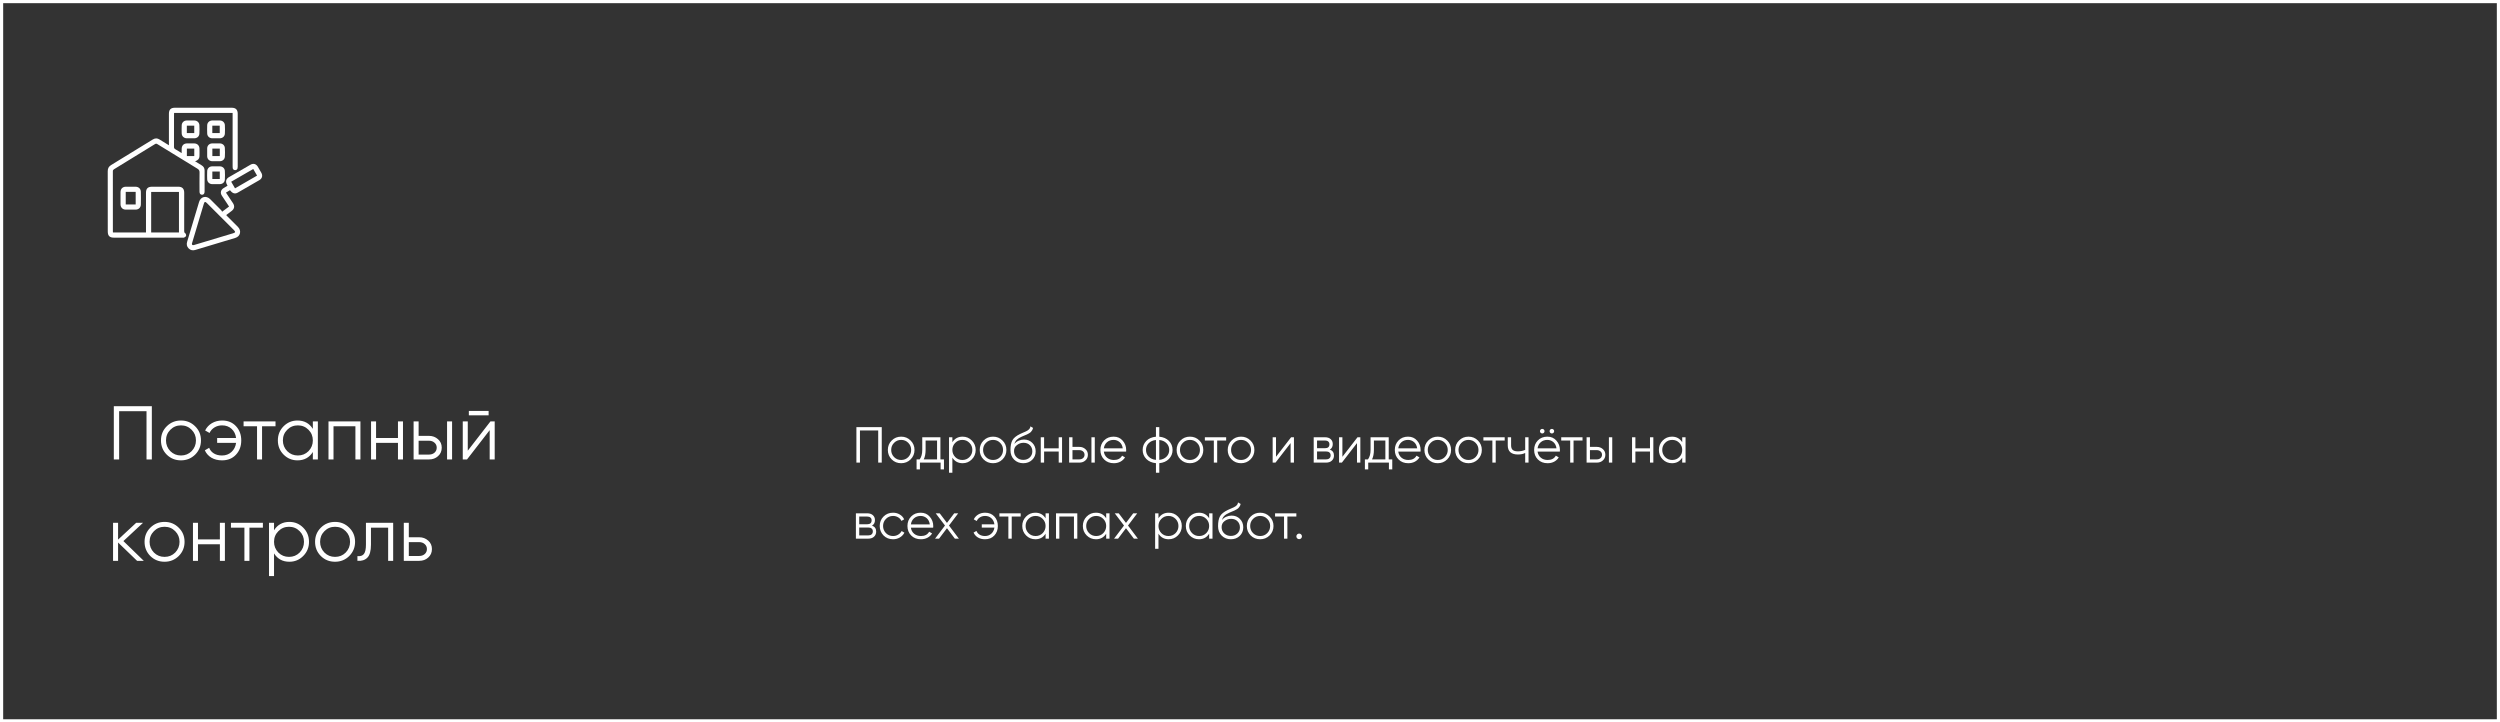 <?xml version="1.0" encoding="UTF-8"?> <svg xmlns="http://www.w3.org/2000/svg" width="789" height="228" viewBox="0 0 789 228" fill="none"><rect x="0" y="0" width="789" height="228" fill="#333333" stroke="none"/><rect x="0.5" y="0.5" width="788" height="227" stroke="white"></rect><path d="M35.92 128.2H47.92V145H46.24V129.784H37.6V145H35.92V128.2ZM61.58 143.488C60.348 144.688 58.86 145.288 57.116 145.288C55.34 145.288 53.844 144.688 52.628 143.488C51.412 142.272 50.804 140.776 50.804 139C50.804 137.224 51.412 135.736 52.628 134.536C53.844 133.32 55.34 132.712 57.116 132.712C58.876 132.712 60.364 133.32 61.58 134.536C62.812 135.736 63.428 137.224 63.428 139C63.428 140.76 62.812 142.256 61.58 143.488ZM53.756 142.384C54.668 143.296 55.788 143.752 57.116 143.752C58.444 143.752 59.564 143.296 60.476 142.384C61.388 141.44 61.844 140.312 61.844 139C61.844 137.672 61.388 136.552 60.476 135.64C59.564 134.712 58.444 134.248 57.116 134.248C55.788 134.248 54.668 134.712 53.756 135.64C52.844 136.552 52.388 137.672 52.388 139C52.388 140.312 52.844 141.44 53.756 142.384ZM70.116 132.712C71.924 132.712 73.38 133.312 74.484 134.512C75.588 135.696 76.14 137.192 76.14 139C76.14 140.824 75.58 142.328 74.46 143.512C73.356 144.696 71.892 145.288 70.068 145.288C68.788 145.288 67.668 145.008 66.708 144.448C65.764 143.872 65.076 143.096 64.644 142.12L66.012 141.328C66.3 142.08 66.796 142.672 67.5 143.104C68.204 143.536 69.06 143.752 70.068 143.752C71.252 143.752 72.244 143.384 73.044 142.648C73.86 141.912 74.348 140.952 74.508 139.768H68.532V138.232H74.508C74.364 137.048 73.892 136.088 73.092 135.352C72.292 134.616 71.3 134.248 70.116 134.248C69.204 134.248 68.396 134.464 67.692 134.896C66.988 135.328 66.468 135.912 66.132 136.648L64.74 135.856C65.22 134.88 65.932 134.112 66.876 133.552C67.836 132.992 68.916 132.712 70.116 132.712ZM76.873 133H86.953V134.536H82.705V145H81.121V134.536H76.873V133ZM98.734 135.352V133H100.318V145H98.734V142.648C97.63 144.408 96.014 145.288 93.886 145.288C92.174 145.288 90.71 144.68 89.494 143.464C88.294 142.248 87.694 140.76 87.694 139C87.694 137.24 88.294 135.752 89.494 134.536C90.71 133.32 92.174 132.712 93.886 132.712C96.014 132.712 97.63 133.592 98.734 135.352ZM90.646 142.384C91.558 143.296 92.678 143.752 94.006 143.752C95.334 143.752 96.454 143.296 97.366 142.384C98.278 141.44 98.734 140.312 98.734 139C98.734 137.672 98.278 136.552 97.366 135.64C96.454 134.712 95.334 134.248 94.006 134.248C92.678 134.248 91.558 134.712 90.646 135.64C89.734 136.552 89.278 137.672 89.278 139C89.278 140.312 89.734 141.44 90.646 142.384ZM103.672 133H113.752V145H112.168V134.536H105.256V145H103.672V133ZM125.598 138.232V133H127.182V145H125.598V139.768H118.686V145H117.102V133H118.686V138.232H125.598ZM132.116 137.56H135.404C136.508 137.56 137.452 137.912 138.236 138.616C139.02 139.304 139.412 140.192 139.412 141.28C139.412 142.384 139.02 143.28 138.236 143.968C137.484 144.656 136.54 145 135.404 145H130.532V133H132.116V137.56ZM141.092 145V133H142.676V145H141.092ZM132.116 143.464H135.404C136.092 143.464 136.668 143.264 137.132 142.864C137.596 142.448 137.828 141.92 137.828 141.28C137.828 140.64 137.596 140.12 137.132 139.72C136.668 139.304 136.092 139.096 135.404 139.096H132.116V143.464ZM154.207 131.08H147.967V129.688H154.207V131.08ZM147.631 142.24L154.783 133H156.127V145H154.543V135.76L147.391 145H146.047V133H147.631V142.24ZM38.944 170.76L45.376 177H43.264L37.264 171.216V177H35.68V165H37.264V170.304L42.976 165H45.136L38.944 170.76ZM56.4 175.488C55.168 176.688 53.68 177.288 51.936 177.288C50.16 177.288 48.664 176.688 47.448 175.488C46.232 174.272 45.624 172.776 45.624 171C45.624 169.224 46.232 167.736 47.448 166.536C48.664 165.32 50.16 164.712 51.936 164.712C53.696 164.712 55.184 165.32 56.4 166.536C57.632 167.736 58.248 169.224 58.248 171C58.248 172.76 57.632 174.256 56.4 175.488ZM48.576 174.384C49.488 175.296 50.608 175.752 51.936 175.752C53.264 175.752 54.384 175.296 55.296 174.384C56.208 173.44 56.664 172.312 56.664 171C56.664 169.672 56.208 168.552 55.296 167.64C54.384 166.712 53.264 166.248 51.936 166.248C50.608 166.248 49.488 166.712 48.576 167.64C47.664 168.552 47.208 169.672 47.208 171C47.208 172.312 47.664 173.44 48.576 174.384ZM69.395 170.232V165H70.979V177H69.395V171.768H62.483V177H60.899V165H62.483V170.232H69.395ZM72.888 165H82.968V166.536H78.72V177H77.136V166.536H72.888V165ZM91.331 164.712C93.043 164.712 94.499 165.32 95.699 166.536C96.915 167.752 97.523 169.24 97.523 171C97.523 172.76 96.915 174.248 95.699 175.464C94.499 176.68 93.043 177.288 91.331 177.288C89.203 177.288 87.587 176.408 86.483 174.648V181.8H84.899V165H86.483V167.352C87.587 165.592 89.203 164.712 91.331 164.712ZM87.851 174.384C88.763 175.296 89.883 175.752 91.211 175.752C92.539 175.752 93.659 175.296 94.571 174.384C95.483 173.44 95.939 172.312 95.939 171C95.939 169.672 95.483 168.552 94.571 167.64C93.659 166.712 92.539 166.248 91.211 166.248C89.883 166.248 88.763 166.712 87.851 167.64C86.939 168.552 86.483 169.672 86.483 171C86.483 172.312 86.939 173.44 87.851 174.384ZM110.213 175.488C108.981 176.688 107.493 177.288 105.749 177.288C103.973 177.288 102.477 176.688 101.261 175.488C100.045 174.272 99.437 172.776 99.437 171C99.437 169.224 100.045 167.736 101.261 166.536C102.477 165.32 103.973 164.712 105.749 164.712C107.509 164.712 108.997 165.32 110.213 166.536C111.445 167.736 112.061 169.224 112.061 171C112.061 172.76 111.445 174.256 110.213 175.488ZM102.389 174.384C103.301 175.296 104.421 175.752 105.749 175.752C107.077 175.752 108.197 175.296 109.109 174.384C110.021 173.44 110.477 172.312 110.477 171C110.477 169.672 110.021 168.552 109.109 167.64C108.197 166.712 107.077 166.248 105.749 166.248C104.421 166.248 103.301 166.712 102.389 167.64C101.477 168.552 101.021 169.672 101.021 171C101.021 172.312 101.477 173.44 102.389 174.384ZM115.491 165H124.083V177H122.499V166.536H117.075V171.888C117.075 173.888 116.691 175.264 115.923 176.016C115.171 176.768 114.131 177.096 112.803 177V175.512C113.731 175.608 114.411 175.384 114.843 174.84C115.275 174.296 115.491 173.312 115.491 171.888V165ZM129.022 169.56H132.31C133.414 169.56 134.358 169.912 135.142 170.616C135.926 171.304 136.318 172.192 136.318 173.28C136.318 174.384 135.926 175.28 135.142 175.968C134.39 176.656 133.446 177 132.31 177H127.438V165H129.022V169.56ZM129.022 175.464H132.31C132.998 175.464 133.574 175.264 134.038 174.864C134.502 174.448 134.734 173.92 134.734 173.28C134.734 172.64 134.502 172.12 134.038 171.72C133.574 171.304 132.998 171.096 132.31 171.096H129.022V175.464Z" fill="white"></path><path d="M270.28 134.8H278.28V146H277.16V135.856H271.4V146H270.28V134.8ZM287.387 144.992C286.565 145.792 285.573 146.192 284.411 146.192C283.227 146.192 282.229 145.792 281.419 144.992C280.608 144.181 280.203 143.184 280.203 142C280.203 140.816 280.608 139.824 281.419 139.024C282.229 138.213 283.227 137.808 284.411 137.808C285.584 137.808 286.576 138.213 287.387 139.024C288.208 139.824 288.619 140.816 288.619 142C288.619 143.173 288.208 144.171 287.387 144.992ZM282.171 144.256C282.779 144.864 283.525 145.168 284.411 145.168C285.296 145.168 286.043 144.864 286.651 144.256C287.259 143.627 287.562 142.875 287.562 142C287.562 141.115 287.259 140.368 286.651 139.76C286.043 139.141 285.296 138.832 284.411 138.832C283.525 138.832 282.779 139.141 282.171 139.76C281.563 140.368 281.259 141.115 281.259 142C281.259 142.875 281.563 143.627 282.171 144.256ZM296.793 138V144.976H297.913V148.144H296.857V146H290.329V148.144H289.273V144.976H290.249C290.793 144.251 291.065 143.243 291.065 141.952V138H296.793ZM291.529 144.976H295.737V139.024H292.121V141.952C292.121 143.189 291.924 144.197 291.529 144.976ZM303.799 137.808C304.94 137.808 305.911 138.213 306.711 139.024C307.521 139.835 307.927 140.827 307.927 142C307.927 143.173 307.521 144.165 306.711 144.976C305.911 145.787 304.94 146.192 303.799 146.192C302.38 146.192 301.303 145.605 300.567 144.432V149.2H299.511V138H300.567V139.568C301.303 138.395 302.38 137.808 303.799 137.808ZM301.479 144.256C302.087 144.864 302.833 145.168 303.719 145.168C304.604 145.168 305.351 144.864 305.959 144.256C306.567 143.627 306.871 142.875 306.871 142C306.871 141.115 306.567 140.368 305.959 139.76C305.351 139.141 304.604 138.832 303.719 138.832C302.833 138.832 302.087 139.141 301.479 139.76C300.871 140.368 300.567 141.115 300.567 142C300.567 142.875 300.871 143.627 301.479 144.256ZM316.387 144.992C315.565 145.792 314.573 146.192 313.411 146.192C312.227 146.192 311.229 145.792 310.419 144.992C309.608 144.181 309.203 143.184 309.203 142C309.203 140.816 309.608 139.824 310.419 139.024C311.229 138.213 312.227 137.808 313.411 137.808C314.584 137.808 315.576 138.213 316.387 139.024C317.208 139.824 317.619 140.816 317.619 142C317.619 143.173 317.208 144.171 316.387 144.992ZM311.171 144.256C311.779 144.864 312.525 145.168 313.411 145.168C314.296 145.168 315.043 144.864 315.651 144.256C316.259 143.627 316.562 142.875 316.562 142C316.562 141.115 316.259 140.368 315.651 139.76C315.043 139.141 314.296 138.832 313.411 138.832C312.525 138.832 311.779 139.141 311.171 139.76C310.563 140.368 310.259 141.115 310.259 142C310.259 142.875 310.563 143.627 311.171 144.256ZM322.938 146.192C321.796 146.192 320.836 145.813 320.058 145.056C319.29 144.288 318.906 143.296 318.906 142.08C318.906 140.715 319.108 139.669 319.514 138.944C319.919 138.208 320.74 137.541 321.978 136.944C322.372 136.763 322.682 136.624 322.906 136.528C323.279 136.379 323.572 136.251 323.786 136.144C324.714 135.717 325.183 135.189 325.194 134.56L326.026 135.04C325.972 135.307 325.887 135.547 325.77 135.76C325.631 135.995 325.492 136.181 325.354 136.32C325.226 136.459 325.023 136.608 324.746 136.768C324.564 136.875 324.346 136.992 324.09 137.12L323.29 137.456L322.538 137.776C321.802 138.096 321.252 138.432 320.89 138.784C320.538 139.125 320.287 139.573 320.138 140.128C320.479 139.669 320.927 139.323 321.482 139.088C322.036 138.843 322.596 138.72 323.162 138.72C324.228 138.72 325.108 139.072 325.802 139.776C326.506 140.469 326.858 141.36 326.858 142.448C326.858 143.525 326.484 144.421 325.738 145.136C325.002 145.84 324.068 146.192 322.938 146.192ZM320.858 144.352C321.412 144.875 322.106 145.136 322.938 145.136C323.77 145.136 324.452 144.885 324.986 144.384C325.53 143.872 325.802 143.227 325.802 142.448C325.802 141.659 325.546 141.013 325.034 140.512C324.532 140 323.86 139.744 323.018 139.744C322.26 139.744 321.572 139.984 320.954 140.464C320.335 140.923 320.026 141.552 320.026 142.352C320.026 143.163 320.303 143.829 320.858 144.352ZM334.128 141.488V138H335.184V146H334.128V142.512H329.52V146H328.464V138H329.52V141.488H334.128ZM338.473 141.04H340.665C341.401 141.04 342.03 141.275 342.553 141.744C343.076 142.203 343.337 142.795 343.337 143.52C343.337 144.256 343.076 144.853 342.553 145.312C342.052 145.771 341.422 146 340.665 146H337.417V138H338.473V141.04ZM344.457 146V138H345.513V146H344.457ZM338.473 144.976H340.665C341.124 144.976 341.508 144.843 341.817 144.576C342.126 144.299 342.281 143.947 342.281 143.52C342.281 143.093 342.126 142.747 341.817 142.48C341.508 142.203 341.124 142.064 340.665 142.064H338.473V144.976ZM351.457 137.808C352.651 137.808 353.606 138.229 354.321 139.072C355.057 139.904 355.425 140.891 355.425 142.032C355.425 142.085 355.414 142.251 355.393 142.528H348.369C348.475 143.328 348.817 143.968 349.393 144.448C349.969 144.928 350.689 145.168 351.553 145.168C352.769 145.168 353.627 144.715 354.129 143.808L355.057 144.352C354.705 144.928 354.219 145.381 353.601 145.712C352.993 146.032 352.305 146.192 351.537 146.192C350.278 146.192 349.254 145.797 348.465 145.008C347.675 144.219 347.281 143.216 347.281 142C347.281 140.795 347.67 139.797 348.449 139.008C349.227 138.208 350.23 137.808 351.457 137.808ZM351.457 138.832C350.625 138.832 349.926 139.077 349.361 139.568C348.806 140.059 348.475 140.704 348.369 141.504H354.337C354.219 140.651 353.894 139.995 353.361 139.536C352.806 139.067 352.171 138.832 351.457 138.832ZM365.872 146.176V149.2H364.816V146.176C363.547 146.059 362.534 145.616 361.776 144.848C361.008 144.059 360.624 143.109 360.624 142C360.624 140.891 361.008 139.941 361.776 139.152C362.534 138.384 363.547 137.941 364.816 137.824V134.8H365.872V137.824C367.142 137.941 368.155 138.384 368.912 139.152C369.68 139.941 370.064 140.891 370.064 142C370.064 143.109 369.68 144.059 368.912 144.848C368.155 145.616 367.142 146.059 365.872 146.176ZM364.816 145.136V138.864C363.867 138.96 363.104 139.296 362.528 139.872C361.963 140.448 361.68 141.157 361.68 142C361.68 142.843 361.963 143.552 362.528 144.128C363.104 144.704 363.867 145.04 364.816 145.136ZM365.872 138.864V145.136C366.822 145.04 367.579 144.704 368.144 144.128C368.72 143.552 369.008 142.843 369.008 142C369.008 141.157 368.72 140.448 368.144 139.872C367.579 139.296 366.822 138.96 365.872 138.864ZM378.527 144.992C377.706 145.792 376.714 146.192 375.551 146.192C374.367 146.192 373.37 145.792 372.559 144.992C371.748 144.181 371.343 143.184 371.343 142C371.343 140.816 371.748 139.824 372.559 139.024C373.37 138.213 374.367 137.808 375.551 137.808C376.724 137.808 377.716 138.213 378.527 139.024C379.348 139.824 379.759 140.816 379.759 142C379.759 143.173 379.348 144.171 378.527 144.992ZM373.311 144.256C373.919 144.864 374.666 145.168 375.551 145.168C376.436 145.168 377.183 144.864 377.791 144.256C378.399 143.627 378.703 142.875 378.703 142C378.703 141.115 378.399 140.368 377.791 139.76C377.183 139.141 376.436 138.832 375.551 138.832C374.666 138.832 373.919 139.141 373.311 139.76C372.703 140.368 372.399 141.115 372.399 142C372.399 142.875 372.703 143.627 373.311 144.256ZM380.254 138H386.974V139.024H384.142V146H383.086V139.024H380.254V138ZM394.652 144.992C393.831 145.792 392.839 146.192 391.676 146.192C390.492 146.192 389.495 145.792 388.684 144.992C387.873 144.181 387.468 143.184 387.468 142C387.468 140.816 387.873 139.824 388.684 139.024C389.495 138.213 390.492 137.808 391.676 137.808C392.849 137.808 393.841 138.213 394.652 139.024C395.473 139.824 395.884 140.816 395.884 142C395.884 143.173 395.473 144.171 394.652 144.992ZM389.436 144.256C390.044 144.864 390.791 145.168 391.676 145.168C392.561 145.168 393.308 144.864 393.916 144.256C394.524 143.627 394.828 142.875 394.828 142C394.828 141.115 394.524 140.368 393.916 139.76C393.308 139.141 392.561 138.832 391.676 138.832C390.791 138.832 390.044 139.141 389.436 139.76C388.828 140.368 388.524 141.115 388.524 142C388.524 142.875 388.828 143.627 389.436 144.256ZM402.707 144.16L407.475 138H408.371V146H407.315V139.84L402.547 146H401.651V138H402.707V144.16ZM419.692 141.888C420.567 142.208 421.004 142.832 421.004 143.76C421.004 144.421 420.78 144.96 420.332 145.376C419.895 145.792 419.282 146 418.492 146H414.604V138H418.172C418.94 138 419.538 138.197 419.964 138.592C420.402 138.987 420.62 139.504 420.62 140.144C420.62 140.944 420.311 141.525 419.692 141.888ZM418.172 139.024H415.66V141.456H418.172C419.1 141.456 419.564 141.04 419.564 140.208C419.564 139.835 419.442 139.547 419.196 139.344C418.962 139.131 418.62 139.024 418.172 139.024ZM415.66 144.976H418.492C418.962 144.976 419.319 144.864 419.564 144.64C419.82 144.416 419.948 144.101 419.948 143.696C419.948 143.312 419.82 143.013 419.564 142.8C419.319 142.587 418.962 142.48 418.492 142.48H415.66V144.976ZM423.66 144.16L428.428 138H429.324V146H428.268V139.84L423.5 146H422.604V138H423.66V144.16ZM438.278 138V144.976H439.398V148.144H438.342V146H431.814V148.144H430.758V144.976H431.734C432.277 144.251 432.549 143.243 432.549 141.952V138H438.278ZM433.014 144.976H437.222V139.024H433.606V141.952C433.606 143.189 433.408 144.197 433.014 144.976ZM444.379 137.808C445.573 137.808 446.528 138.229 447.243 139.072C447.979 139.904 448.347 140.891 448.347 142.032C448.347 142.085 448.336 142.251 448.315 142.528H441.291C441.397 143.328 441.739 143.968 442.315 144.448C442.891 144.928 443.611 145.168 444.475 145.168C445.691 145.168 446.549 144.715 447.051 143.808L447.979 144.352C447.627 144.928 447.141 145.381 446.523 145.712C445.915 146.032 445.227 146.192 444.459 146.192C443.2 146.192 442.176 145.797 441.387 145.008C440.597 144.219 440.203 143.216 440.203 142C440.203 140.795 440.592 139.797 441.371 139.008C442.149 138.208 443.152 137.808 444.379 137.808ZM444.379 138.832C443.547 138.832 442.848 139.077 442.283 139.568C441.728 140.059 441.397 140.704 441.291 141.504H447.259C447.141 140.651 446.816 139.995 446.283 139.536C445.728 139.067 445.093 138.832 444.379 138.832ZM456.73 144.992C455.909 145.792 454.917 146.192 453.754 146.192C452.57 146.192 451.573 145.792 450.762 144.992C449.952 144.181 449.546 143.184 449.546 142C449.546 140.816 449.952 139.824 450.762 139.024C451.573 138.213 452.57 137.808 453.754 137.808C454.928 137.808 455.92 138.213 456.73 139.024C457.552 139.824 457.962 140.816 457.962 142C457.962 143.173 457.552 144.171 456.73 144.992ZM451.514 144.256C452.122 144.864 452.869 145.168 453.754 145.168C454.64 145.168 455.386 144.864 455.994 144.256C456.602 143.627 456.906 142.875 456.906 142C456.906 141.115 456.602 140.368 455.994 139.76C455.386 139.141 454.64 138.832 453.754 138.832C452.869 138.832 452.122 139.141 451.514 139.76C450.906 140.368 450.602 141.115 450.602 142C450.602 142.875 450.906 143.627 451.514 144.256ZM466.433 144.992C465.612 145.792 464.62 146.192 463.457 146.192C462.273 146.192 461.276 145.792 460.465 144.992C459.655 144.181 459.249 143.184 459.249 142C459.249 140.816 459.655 139.824 460.465 139.024C461.276 138.213 462.273 137.808 463.457 137.808C464.631 137.808 465.623 138.213 466.433 139.024C467.255 139.824 467.665 140.816 467.665 142C467.665 143.173 467.255 144.171 466.433 144.992ZM461.217 144.256C461.825 144.864 462.572 145.168 463.457 145.168C464.343 145.168 465.089 144.864 465.697 144.256C466.305 143.627 466.609 142.875 466.609 142C466.609 141.115 466.305 140.368 465.697 139.76C465.089 139.141 464.343 138.832 463.457 138.832C462.572 138.832 461.825 139.141 461.217 139.76C460.609 140.368 460.305 141.115 460.305 142C460.305 142.875 460.609 143.627 461.217 144.256ZM468.16 138H474.88V139.024H472.048V146H470.992V139.024H468.16V138ZM481.351 141.984V138H482.407V146H481.351V142.96C480.732 143.28 479.97 143.44 479.063 143.44C478.007 143.44 477.207 143.2 476.663 142.72C476.119 142.229 475.847 141.509 475.847 140.56V138H476.903V140.56C476.903 141.221 477.074 141.701 477.415 142C477.767 142.299 478.306 142.448 479.031 142.448C479.842 142.448 480.615 142.293 481.351 141.984ZM487.451 136.08C487.451 136.283 487.382 136.453 487.243 136.592C487.105 136.731 486.934 136.8 486.731 136.8C486.529 136.8 486.358 136.731 486.219 136.592C486.081 136.453 486.011 136.283 486.011 136.08C486.011 135.877 486.081 135.707 486.219 135.568C486.358 135.429 486.529 135.36 486.731 135.36C486.934 135.36 487.105 135.429 487.243 135.568C487.382 135.707 487.451 135.877 487.451 136.08ZM490.491 136.08C490.491 136.283 490.422 136.453 490.283 136.592C490.145 136.731 489.974 136.8 489.771 136.8C489.569 136.8 489.398 136.731 489.259 136.592C489.121 136.453 489.051 136.283 489.051 136.08C489.051 135.877 489.121 135.707 489.259 135.568C489.398 135.429 489.569 135.36 489.771 135.36C489.974 135.36 490.145 135.429 490.283 135.568C490.422 135.707 490.491 135.877 490.491 136.08ZM488.347 137.808C489.542 137.808 490.497 138.229 491.211 139.072C491.947 139.904 492.315 140.891 492.315 142.032C492.315 142.085 492.305 142.251 492.283 142.528H485.259C485.366 143.328 485.707 143.968 486.283 144.448C486.859 144.928 487.579 145.168 488.443 145.168C489.659 145.168 490.518 144.715 491.019 143.808L491.947 144.352C491.595 144.928 491.11 145.381 490.491 145.712C489.883 146.032 489.195 146.192 488.427 146.192C487.169 146.192 486.145 145.797 485.355 145.008C484.566 144.219 484.171 143.216 484.171 142C484.171 140.795 484.561 139.797 485.339 139.008C486.118 138.208 487.121 137.808 488.347 137.808ZM488.347 138.832C487.515 138.832 486.817 139.077 486.251 139.568C485.697 140.059 485.366 140.704 485.259 141.504H491.227C491.11 140.651 490.785 139.995 490.251 139.536C489.697 139.067 489.062 138.832 488.347 138.832ZM492.723 138H499.443V139.024H496.611V146H495.555V139.024H492.723V138ZM501.785 141.04H503.977C504.713 141.04 505.343 141.275 505.865 141.744C506.388 142.203 506.649 142.795 506.649 143.52C506.649 144.256 506.388 144.853 505.865 145.312C505.364 145.771 504.735 146 503.977 146H500.729V138H501.785V141.04ZM507.769 146V138H508.825V146H507.769ZM501.785 144.976H503.977C504.436 144.976 504.82 144.843 505.129 144.576C505.439 144.299 505.593 143.947 505.593 143.52C505.593 143.093 505.439 142.747 505.129 142.48C504.82 142.203 504.436 142.064 503.977 142.064H501.785V144.976ZM520.737 141.488V138H521.793V146H520.737V142.512H516.129V146H515.073V138H516.129V141.488H520.737ZM530.906 139.568V138H531.962V146H530.906V144.432C530.17 145.605 529.093 146.192 527.674 146.192C526.533 146.192 525.557 145.787 524.746 144.976C523.946 144.165 523.546 143.173 523.546 142C523.546 140.827 523.946 139.835 524.746 139.024C525.557 138.213 526.533 137.808 527.674 137.808C529.093 137.808 530.17 138.395 530.906 139.568ZM525.514 144.256C526.122 144.864 526.869 145.168 527.754 145.168C528.64 145.168 529.386 144.864 529.994 144.256C530.602 143.627 530.906 142.875 530.906 142C530.906 141.115 530.602 140.368 529.994 139.76C529.386 139.141 528.64 138.832 527.754 138.832C526.869 138.832 526.122 139.141 525.514 139.76C524.906 140.368 524.602 141.115 524.602 142C524.602 142.875 524.906 143.627 525.514 144.256ZM275.208 165.888C276.083 166.208 276.52 166.832 276.52 167.76C276.52 168.421 276.296 168.96 275.848 169.376C275.411 169.792 274.797 170 274.008 170H270.12V162H273.688C274.456 162 275.053 162.197 275.48 162.592C275.917 162.987 276.136 163.504 276.136 164.144C276.136 164.944 275.827 165.525 275.208 165.888ZM273.688 163.024H271.176V165.456H273.688C274.616 165.456 275.08 165.04 275.08 164.208C275.08 163.835 274.957 163.547 274.712 163.344C274.477 163.131 274.136 163.024 273.688 163.024ZM271.176 168.976H274.008C274.477 168.976 274.835 168.864 275.08 168.64C275.336 168.416 275.464 168.101 275.464 167.696C275.464 167.312 275.336 167.013 275.08 166.8C274.835 166.587 274.477 166.48 274.008 166.48H271.176V168.976ZM281.848 170.192C280.643 170.192 279.64 169.792 278.84 168.992C278.04 168.171 277.64 167.173 277.64 166C277.64 164.816 278.04 163.824 278.84 163.024C279.64 162.213 280.643 161.808 281.848 161.808C282.637 161.808 283.347 162 283.976 162.384C284.605 162.757 285.064 163.264 285.352 163.904L284.488 164.4C284.275 163.92 283.928 163.541 283.448 163.264C282.979 162.976 282.445 162.832 281.848 162.832C280.963 162.832 280.216 163.141 279.608 163.76C279 164.368 278.696 165.115 278.696 166C278.696 166.875 279 167.627 279.608 168.256C280.216 168.864 280.963 169.168 281.848 169.168C282.435 169.168 282.963 169.029 283.432 168.752C283.912 168.475 284.285 168.091 284.552 167.6L285.432 168.112C285.101 168.752 284.616 169.259 283.976 169.632C283.336 170.005 282.627 170.192 281.848 170.192ZM290.566 161.808C291.761 161.808 292.715 162.229 293.43 163.072C294.166 163.904 294.534 164.891 294.534 166.032C294.534 166.085 294.523 166.251 294.502 166.528H287.478C287.585 167.328 287.926 167.968 288.502 168.448C289.078 168.928 289.798 169.168 290.662 169.168C291.878 169.168 292.737 168.715 293.238 167.808L294.166 168.352C293.814 168.928 293.329 169.381 292.71 169.712C292.102 170.032 291.414 170.192 290.646 170.192C289.387 170.192 288.363 169.797 287.574 169.008C286.785 168.219 286.39 167.216 286.39 166C286.39 164.795 286.779 163.797 287.558 163.008C288.337 162.208 289.339 161.808 290.566 161.808ZM290.566 162.832C289.734 162.832 289.035 163.077 288.47 163.568C287.915 164.059 287.585 164.704 287.478 165.504H293.446C293.329 164.651 293.003 163.995 292.47 163.536C291.915 163.067 291.281 162.832 290.566 162.832ZM299.501 165.856L302.621 170H301.357L298.861 166.704L296.365 170H295.101L298.237 165.856L295.309 162H296.573L298.861 165.024L301.149 162H302.413L299.501 165.856ZM310.906 161.808C312.111 161.808 313.082 162.208 313.818 163.008C314.554 163.797 314.922 164.795 314.922 166C314.922 167.216 314.548 168.219 313.802 169.008C313.066 169.797 312.09 170.192 310.874 170.192C310.02 170.192 309.274 170.005 308.634 169.632C308.004 169.248 307.546 168.731 307.258 168.08L308.17 167.552C308.362 168.053 308.692 168.448 309.162 168.736C309.631 169.024 310.202 169.168 310.874 169.168C311.663 169.168 312.324 168.923 312.858 168.432C313.402 167.941 313.727 167.301 313.834 166.512H309.85V165.488H313.834C313.738 164.699 313.423 164.059 312.89 163.568C312.356 163.077 311.695 162.832 310.906 162.832C310.298 162.832 309.759 162.976 309.289 163.264C308.82 163.552 308.474 163.941 308.25 164.432L307.322 163.904C307.642 163.253 308.116 162.741 308.746 162.368C309.386 161.995 310.106 161.808 310.906 161.808ZM315.41 162H322.13V163.024H319.298V170H318.242V163.024H315.41V162ZM329.984 163.568V162H331.04V170H329.984V168.432C329.248 169.605 328.171 170.192 326.752 170.192C325.611 170.192 324.635 169.787 323.824 168.976C323.024 168.165 322.624 167.173 322.624 166C322.624 164.827 323.024 163.835 323.824 163.024C324.635 162.213 325.611 161.808 326.752 161.808C328.171 161.808 329.248 162.395 329.984 163.568ZM324.592 168.256C325.2 168.864 325.947 169.168 326.832 169.168C327.718 169.168 328.464 168.864 329.072 168.256C329.68 167.627 329.984 166.875 329.984 166C329.984 165.115 329.68 164.368 329.072 163.76C328.464 163.141 327.718 162.832 326.832 162.832C325.947 162.832 325.2 163.141 324.592 163.76C323.984 164.368 323.68 165.115 323.68 166C323.68 166.875 323.984 167.627 324.592 168.256ZM333.276 162H339.996V170H338.94V163.024H334.332V170H333.276V162ZM349.109 163.568V162H350.165V170H349.109V168.432C348.373 169.605 347.296 170.192 345.877 170.192C344.736 170.192 343.76 169.787 342.949 168.976C342.149 168.165 341.749 167.173 341.749 166C341.749 164.827 342.149 163.835 342.949 163.024C343.76 162.213 344.736 161.808 345.877 161.808C347.296 161.808 348.373 162.395 349.109 163.568ZM343.717 168.256C344.325 168.864 345.072 169.168 345.957 169.168C346.843 169.168 347.589 168.864 348.197 168.256C348.805 167.627 349.109 166.875 349.109 166C349.109 165.115 348.805 164.368 348.197 163.76C347.589 163.141 346.843 162.832 345.957 162.832C345.072 162.832 344.325 163.141 343.717 163.76C343.109 164.368 342.805 165.115 342.805 166C342.805 166.875 343.109 167.627 343.717 168.256ZM356.001 165.856L359.121 170H357.857L355.361 166.704L352.865 170H351.601L354.737 165.856L351.809 162H353.073L355.361 165.024L357.649 162H358.913L356.001 165.856ZM368.846 161.808C369.987 161.808 370.958 162.213 371.758 163.024C372.568 163.835 372.974 164.827 372.974 166C372.974 167.173 372.568 168.165 371.758 168.976C370.958 169.787 369.987 170.192 368.846 170.192C367.427 170.192 366.35 169.605 365.614 168.432V173.2H364.558V162H365.614V163.568C366.35 162.395 367.427 161.808 368.846 161.808ZM366.526 168.256C367.134 168.864 367.88 169.168 368.766 169.168C369.651 169.168 370.398 168.864 371.006 168.256C371.614 167.627 371.918 166.875 371.918 166C371.918 165.115 371.614 164.368 371.006 163.76C370.398 163.141 369.651 162.832 368.766 162.832C367.88 162.832 367.134 163.141 366.526 163.76C365.918 164.368 365.614 165.115 365.614 166C365.614 166.875 365.918 167.627 366.526 168.256ZM381.609 163.568V162H382.665V170H381.609V168.432C380.873 169.605 379.796 170.192 378.377 170.192C377.236 170.192 376.26 169.787 375.449 168.976C374.649 168.165 374.249 167.173 374.249 166C374.249 164.827 374.649 163.835 375.449 163.024C376.26 162.213 377.236 161.808 378.377 161.808C379.796 161.808 380.873 162.395 381.609 163.568ZM376.217 168.256C376.825 168.864 377.572 169.168 378.457 169.168C379.343 169.168 380.089 168.864 380.697 168.256C381.305 167.627 381.609 166.875 381.609 166C381.609 165.115 381.305 164.368 380.697 163.76C380.089 163.141 379.343 162.832 378.457 162.832C377.572 162.832 376.825 163.141 376.217 163.76C375.609 164.368 375.305 165.115 375.305 166C375.305 166.875 375.609 167.627 376.217 168.256ZM388.453 170.192C387.312 170.192 386.352 169.813 385.573 169.056C384.805 168.288 384.421 167.296 384.421 166.08C384.421 164.715 384.624 163.669 385.029 162.944C385.435 162.208 386.256 161.541 387.493 160.944C387.888 160.763 388.197 160.624 388.421 160.528C388.795 160.379 389.088 160.251 389.301 160.144C390.229 159.717 390.699 159.189 390.709 158.56L391.541 159.04C391.488 159.307 391.403 159.547 391.285 159.76C391.147 159.995 391.008 160.181 390.869 160.32C390.741 160.459 390.539 160.608 390.261 160.768C390.08 160.875 389.861 160.992 389.605 161.12L388.805 161.456L388.053 161.776C387.317 162.096 386.768 162.432 386.405 162.784C386.053 163.125 385.803 163.573 385.653 164.128C385.995 163.669 386.443 163.323 386.997 163.088C387.552 162.843 388.112 162.72 388.677 162.72C389.744 162.72 390.624 163.072 391.317 163.776C392.021 164.469 392.373 165.36 392.373 166.448C392.373 167.525 392 168.421 391.253 169.136C390.517 169.84 389.584 170.192 388.453 170.192ZM386.373 168.352C386.928 168.875 387.621 169.136 388.453 169.136C389.285 169.136 389.968 168.885 390.501 168.384C391.045 167.872 391.317 167.227 391.317 166.448C391.317 165.659 391.061 165.013 390.549 164.512C390.048 164 389.376 163.744 388.533 163.744C387.776 163.744 387.088 163.984 386.469 164.464C385.851 164.923 385.541 165.552 385.541 166.352C385.541 167.163 385.819 167.829 386.373 168.352ZM400.683 168.992C399.862 169.792 398.87 170.192 397.707 170.192C396.523 170.192 395.526 169.792 394.715 168.992C393.905 168.181 393.499 167.184 393.499 166C393.499 164.816 393.905 163.824 394.715 163.024C395.526 162.213 396.523 161.808 397.707 161.808C398.881 161.808 399.873 162.213 400.683 163.024C401.505 163.824 401.915 164.816 401.915 166C401.915 167.173 401.505 168.171 400.683 168.992ZM395.467 168.256C396.075 168.864 396.822 169.168 397.707 169.168C398.593 169.168 399.339 168.864 399.947 168.256C400.555 167.627 400.859 166.875 400.859 166C400.859 165.115 400.555 164.368 399.947 163.76C399.339 163.141 398.593 162.832 397.707 162.832C396.822 162.832 396.075 163.141 395.467 163.76C394.859 164.368 394.555 165.115 394.555 166C394.555 166.875 394.859 167.627 395.467 168.256ZM402.41 162H409.13V163.024H406.298V170H405.242V163.024H402.41V162ZM410.892 169.28C410.892 169.525 410.807 169.733 410.636 169.904C410.465 170.075 410.257 170.16 410.012 170.16C409.767 170.16 409.559 170.075 409.388 169.904C409.217 169.733 409.132 169.525 409.132 169.28C409.132 169.035 409.217 168.827 409.388 168.656C409.559 168.485 409.767 168.4 410.012 168.4C410.257 168.4 410.465 168.485 410.636 168.656C410.807 168.827 410.892 169.035 410.892 169.28Z" fill="white"></path><path d="M35.643 73.371H46.073C46.073 73.147 46.073 72.951 46.073 72.753C46.073 68.801 46.073 64.848 46.073 60.895C46.073 59.488 46.644 58.926 48.06 58.926C50.79 58.926 53.521 58.926 56.252 58.926C57.508 58.926 58.133 59.546 58.134 60.812C58.136 64.815 58.134 68.817 58.131 72.821C58.131 73.136 58.122 73.399 58.474 73.621C58.667 73.743 58.786 74.193 58.724 74.441C58.669 74.664 58.337 74.844 58.092 74.983C57.965 75.056 57.765 75.005 57.597 75.005C50.394 75.005 43.191 75.005 35.988 75.005C34.581 75.005 34.013 74.436 34.012 73.027C34.011 66.696 34.02 60.365 34 54.034C33.997 53.132 34.324 52.537 35.099 52.067C39.477 49.41 43.84 46.729 48.195 44.035C48.961 43.561 49.643 43.557 50.389 44.043C51.311 44.645 52.263 45.202 53.31 45.845V45.173C53.31 42.091 53.31 39.01 53.31 35.928C53.312 34.585 53.9 34 55.239 34C61.187 34 67.132 34 73.08 34C74.411 34 75.021 34.601 75.021 35.928C75.024 41.472 75.021 47.015 75.021 52.56C75.021 52.742 75.018 52.933 74.971 53.106C74.86 53.514 74.571 53.721 74.15 53.689C73.754 53.659 73.501 53.43 73.439 53.032C73.409 52.835 73.415 52.632 73.415 52.431C73.415 47.054 73.415 41.678 73.415 36.302C73.415 36.089 73.415 35.874 73.415 35.635H54.945C54.936 35.83 54.921 36.008 54.921 36.187C54.92 39.57 54.925 42.953 54.912 46.336C54.91 46.697 55.008 46.913 55.333 47.093C55.984 47.454 56.609 47.864 57.334 48.308C57.334 47.791 57.326 47.379 57.335 46.966C57.358 45.892 58 45.263 59.076 45.257C59.797 45.251 60.517 45.251 61.238 45.257C62.227 45.265 62.906 45.877 62.949 46.849C62.984 47.652 62.974 48.457 62.952 49.26C62.928 50.122 62.431 50.636 61.564 50.899C62.29 51.348 62.947 51.772 63.622 52.162C64.285 52.546 64.576 53.106 64.574 53.861C64.566 56.054 64.574 58.249 64.57 60.443C64.568 61.118 64.264 61.478 63.735 61.462C63.246 61.446 62.968 61.107 62.967 60.486C62.961 58.476 62.94 56.465 62.98 54.457C62.992 53.866 62.816 53.542 62.302 53.231C58.08 50.674 53.878 48.083 49.676 45.492C49.405 45.324 49.212 45.293 48.919 45.474C44.619 48.128 40.31 50.769 35.998 53.407C35.748 53.56 35.618 53.716 35.618 54.034C35.627 60.365 35.623 66.696 35.623 73.027C35.623 73.127 35.636 73.226 35.647 73.371H35.643ZM56.48 73.371V60.57H47.707V73.371H56.48ZM58.977 46.895V49.249H61.314V46.895H58.977Z" fill="white"></path><path d="M70.101 66.818C70.914 66.21 71.581 65.712 72.29 65.182C72.025 64.776 71.775 64.388 71.518 64.003C71.018 63.252 70.505 62.506 70.015 61.748C69.447 60.869 69.667 59.922 70.556 59.368C70.965 59.113 71.381 58.87 71.815 58.609C71.728 58.445 71.658 58.316 71.59 58.186C71.13 57.315 71.353 56.429 72.204 55.934C74.488 54.602 76.777 53.281 79.073 51.971C79.945 51.472 80.839 51.728 81.36 52.596C81.747 53.242 82.124 53.893 82.488 54.552C82.972 55.431 82.737 56.334 81.868 56.841C79.6 58.166 77.326 59.48 75.045 60.783C74.133 61.303 73.38 61.058 72.588 60.024C72.177 60.27 71.765 60.517 71.309 60.789C71.933 61.726 72.543 62.642 73.152 63.558C73.282 63.752 73.417 63.944 73.543 64.141C74.127 65.05 73.979 65.911 73.123 66.563C72.578 66.98 72.027 67.389 71.481 67.804C71.457 67.823 71.447 67.86 71.415 67.918C71.533 68.041 71.654 68.174 71.781 68.302C72.894 69.416 74.017 70.52 75.118 71.645C76.284 72.835 75.869 74.598 74.285 75.081C70.064 76.369 65.833 77.625 61.605 78.893C60.816 79.129 60.103 78.973 59.523 78.387C58.939 77.797 58.827 77.078 59.062 76.295C60.318 72.1 61.566 67.902 62.837 63.711C63.339 62.054 65.081 61.628 66.319 62.846C67.49 63.996 68.645 65.162 69.799 66.33C69.925 66.459 69.995 66.644 70.099 66.817L70.101 66.818ZM60.562 76.917C60.569 77.349 60.796 77.456 61.298 77.306C65.397 76.076 69.495 74.845 73.593 73.613C74.311 73.397 74.367 73.163 73.834 72.629C70.992 69.787 68.151 66.945 65.308 64.104C64.767 63.563 64.537 63.617 64.323 64.335C63.104 68.401 61.887 72.469 60.67 76.537C60.627 76.68 60.588 76.825 60.561 76.917H60.562ZM74.171 59.44C76.511 58.088 78.805 56.762 81.132 55.417C80.716 54.7 80.328 54.03 79.924 53.332C77.576 54.688 75.283 56.011 72.964 57.35C73.374 58.06 73.758 58.723 74.171 59.439V59.44Z" fill="white"></path><path d="M38.033 62.53C38.033 61.894 38.022 61.258 38.036 60.623C38.056 59.577 38.701 58.935 39.738 58.927C40.742 58.919 41.746 58.919 42.752 58.927C43.737 58.935 44.426 59.551 44.451 60.527C44.486 61.866 44.485 63.206 44.454 64.544C44.431 65.529 43.76 66.15 42.773 66.159C41.752 66.168 40.731 66.17 39.71 66.159C38.704 66.148 38.058 65.503 38.037 64.489C38.023 63.837 38.034 63.184 38.034 62.53H38.033ZM39.679 60.55V64.527H42.82V60.55H39.679Z" fill="white"></path><path d="M60.119 43.646C59.718 43.646 59.315 43.656 58.914 43.643C58.044 43.615 57.377 42.995 57.346 42.133C57.314 41.264 57.314 40.392 57.347 39.523C57.379 38.684 58.033 38.053 58.879 38.027C59.715 38.002 60.553 38.003 61.389 38.027C62.21 38.05 62.876 38.644 62.925 39.467C62.98 40.383 62.981 41.308 62.922 42.224C62.869 43.055 62.207 43.616 61.375 43.644C60.957 43.659 60.538 43.647 60.119 43.647V43.646ZM58.965 42.005H61.306V39.664H58.965V42.005Z" fill="white"></path><path d="M68.154 43.643C67.735 43.643 67.316 43.659 66.899 43.64C66.085 43.604 65.426 42.986 65.392 42.176C65.356 41.291 65.356 40.401 65.39 39.516C65.422 38.68 66.081 38.052 66.928 38.027C67.765 38.003 68.602 38.003 69.439 38.027C70.256 38.052 70.919 38.649 70.969 39.473C71.024 40.373 71.026 41.282 70.972 42.181C70.919 43.059 70.25 43.624 69.36 43.646C68.958 43.655 68.557 43.647 68.154 43.647V43.644V43.643ZM67.006 42.005H69.349V39.663H67.006V42.005Z" fill="white"></path><path d="M68.186 50.882C67.785 50.882 67.382 50.891 66.981 50.88C66.081 50.856 65.415 50.235 65.385 49.343C65.355 48.491 65.355 47.636 65.386 46.783C65.418 45.919 66.075 45.285 66.946 45.261C67.765 45.239 68.586 45.241 69.407 45.261C70.234 45.279 70.909 45.858 70.963 46.677C71.023 47.593 71.024 48.518 70.969 49.434C70.918 50.291 70.252 50.855 69.392 50.88C68.99 50.892 68.589 50.882 68.186 50.882ZM69.368 46.895H67.02V49.248H69.368V46.895Z" fill="white"></path><path d="M68.172 58.116C67.753 58.116 67.334 58.131 66.916 58.114C66.08 58.08 65.419 57.453 65.389 56.615C65.356 55.747 65.356 54.874 65.389 54.006C65.419 53.165 66.069 52.529 66.911 52.501C67.747 52.472 68.585 52.477 69.421 52.498C70.244 52.52 70.914 53.108 70.965 53.928C71.022 54.843 71.024 55.77 70.965 56.685C70.91 57.539 70.243 58.093 69.376 58.116C68.974 58.127 68.573 58.118 68.17 58.118V58.115L68.172 58.116ZM69.36 54.126H67.016V56.489H69.36V54.126Z" fill="white"></path></svg> 